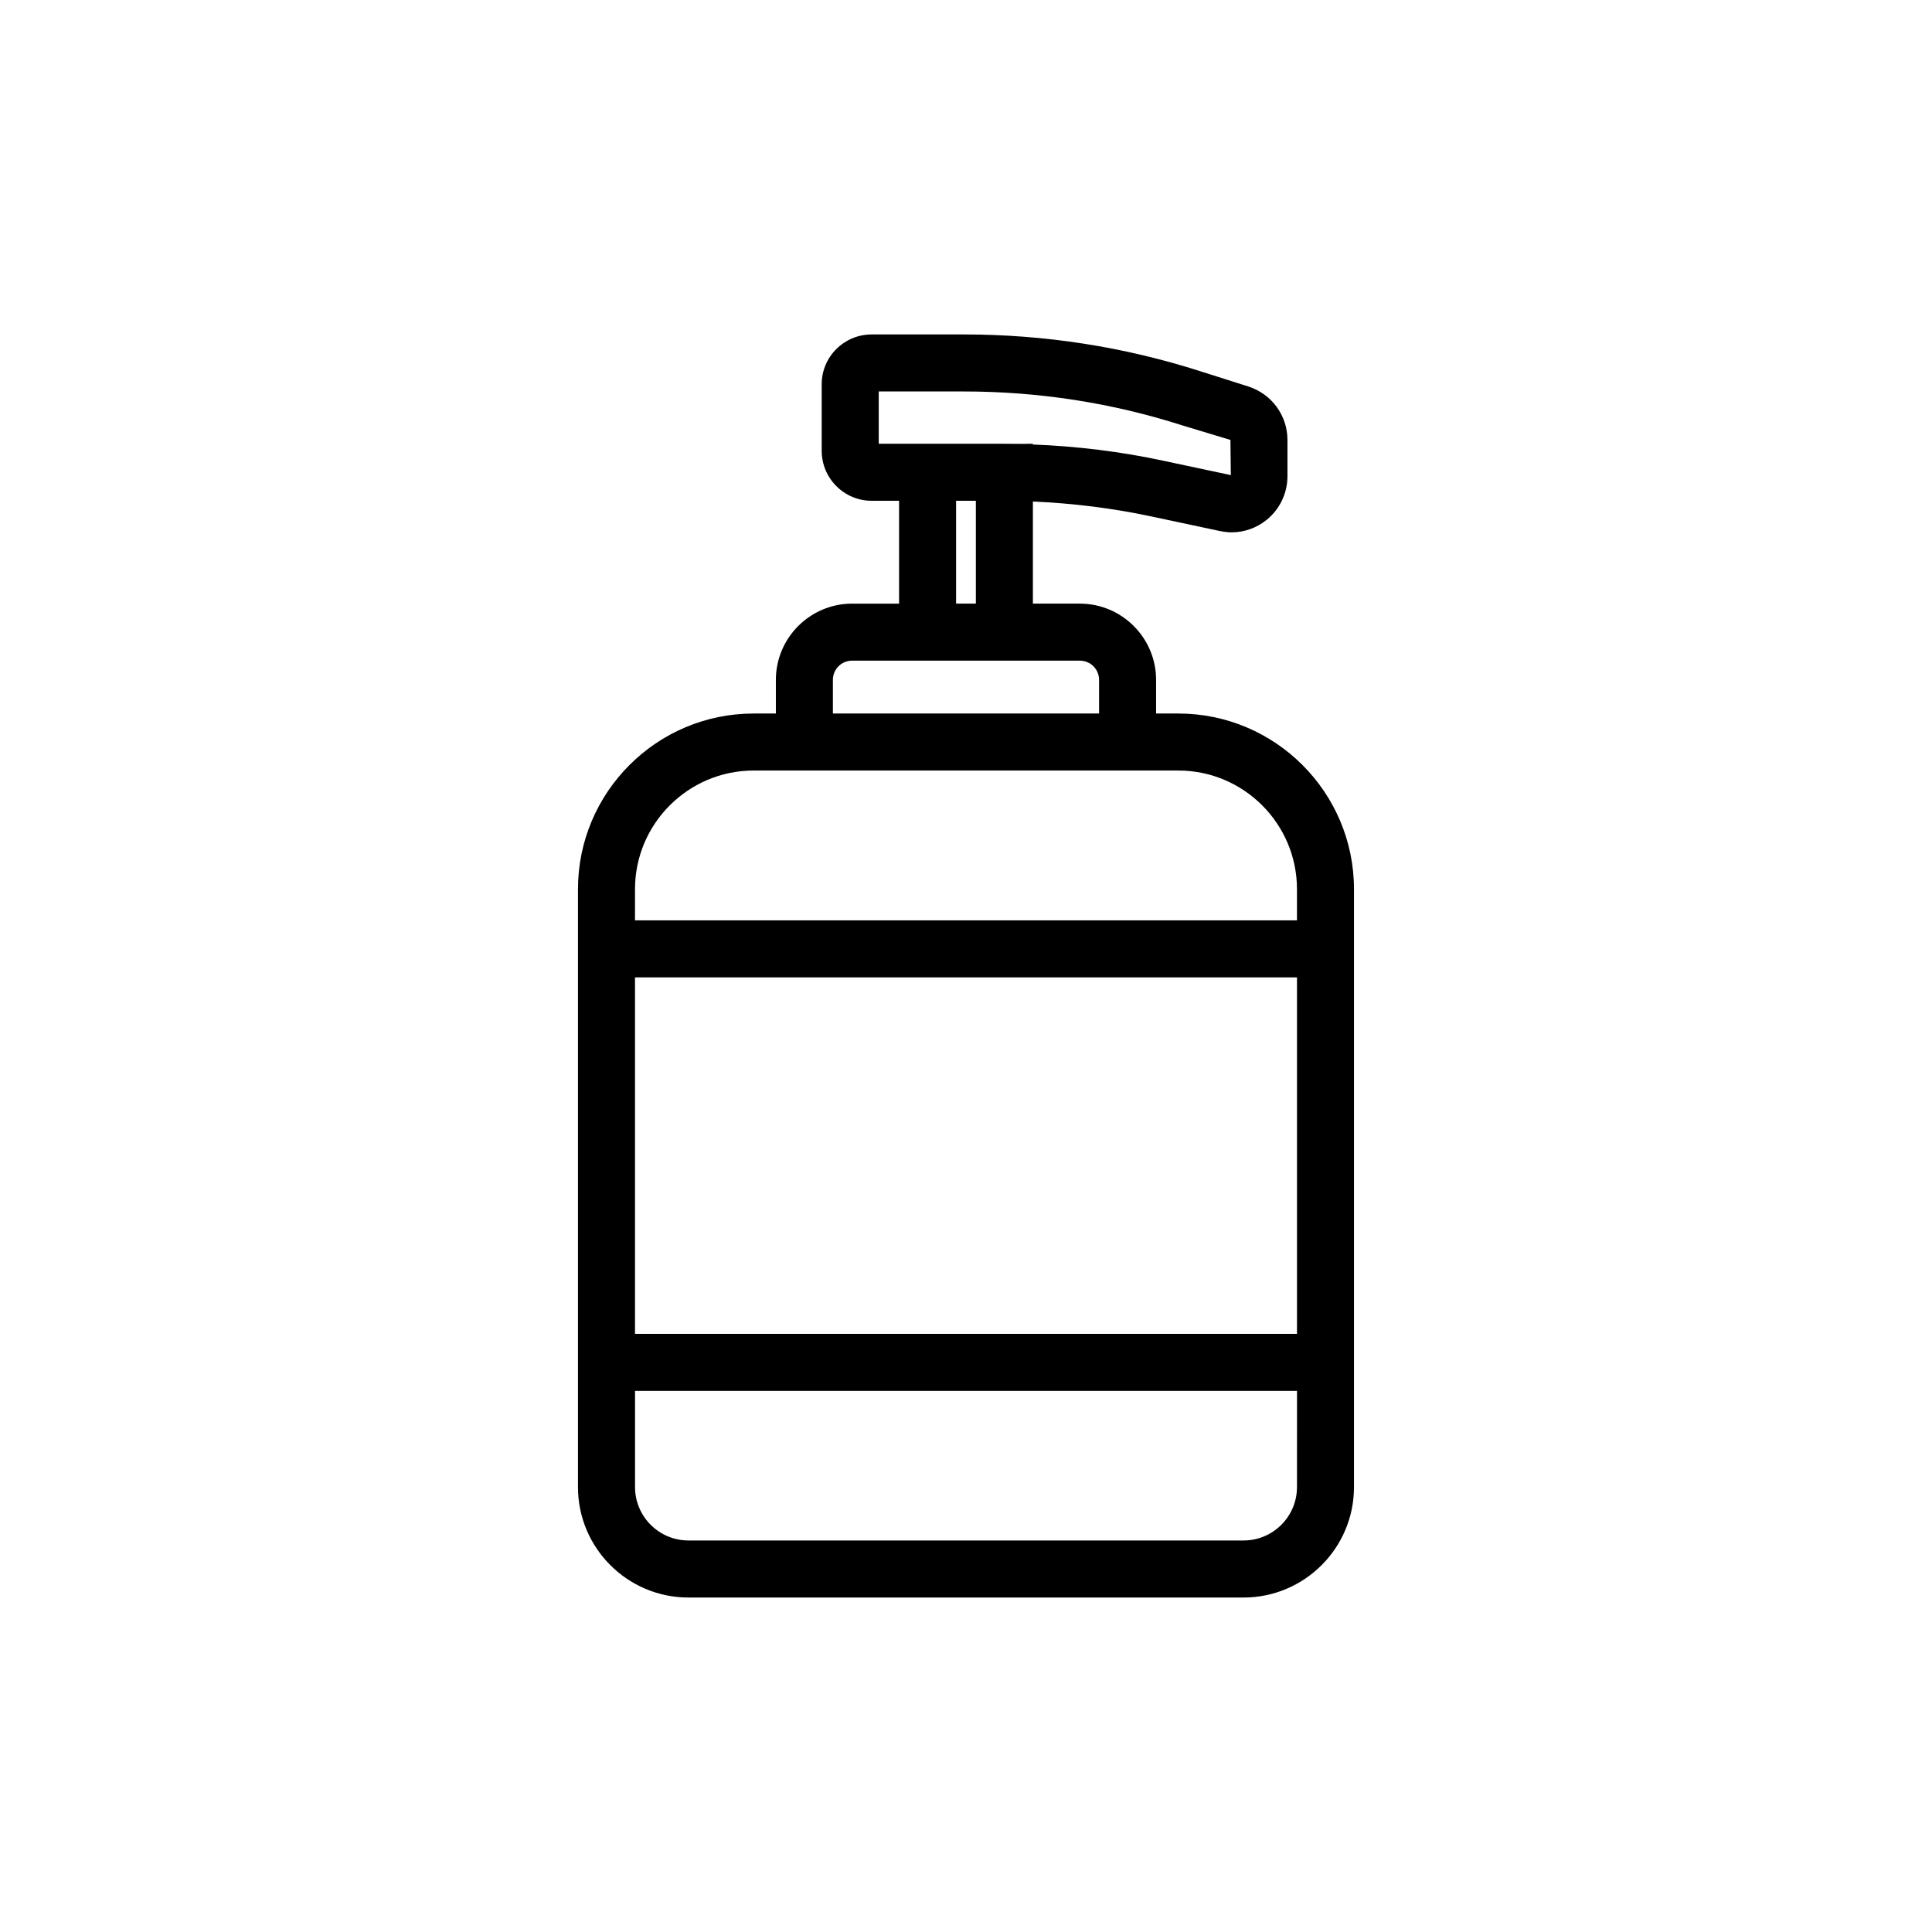 <?xml version="1.0" encoding="UTF-8"?>
<!-- Uploaded to: SVG Repo, www.svgrepo.com, Generator: SVG Repo Mixer Tools -->
<svg fill="#000000" width="800px" height="800px" version="1.1" viewBox="144 144 512 512" xmlns="http://www.w3.org/2000/svg">
 <g>
  <path d="m409.47 261.6c2.769 0 5.492 0.051 8.262 0.203v-0.203z"/>
  <path d="m456.27 333.09h-5.894v-8.918c0-11.133-9.07-20.203-20.203-20.203h-12.445v-27.055c10.629 0.453 21.16 1.762 31.539 3.981l17.984 3.828c1.059 0.203 2.066 0.352 3.125 0.352 3.375 0 6.648-1.16 9.32-3.324 3.477-2.82 5.492-7.055 5.492-11.539v-9.621c0-6.449-4.133-12.141-10.328-14.156l-12.695-4.031c-20.254-6.5-41.363-9.773-62.723-9.773h-24.434c-7.305 0-13.25 5.894-13.25 13.199v17.633c0 7.305 5.945 13.25 13.25 13.25h7.254v27.258h-12.445c-11.133 0-20.203 9.07-20.203 20.203v8.918h-5.894c-25.695 0-46.551 20.906-46.551 46.551v158.45c0 16.172 13.148 29.27 29.27 29.27h147.11c16.121 0 29.27-13.098 29.27-29.27v-158.45c0-25.645-20.855-46.551-46.551-46.551zm-79.398-71.492v-13.855h22.57c19.801 0 39.348 3.023 58.141 9.07l12.496 3.777 0.102 9.32-17.734-3.777c-11.438-2.469-23.023-3.879-34.711-4.332-2.769-0.152-5.492-0.203-8.262-0.203zm25.742 15.113v27.258h-5.238v-27.258zm-37.887 47.461c0-2.82 2.266-5.09 5.09-5.09h60.355c2.82 0 5.09 2.266 5.09 5.09v8.918h-70.535zm-52.445 55.469c0-17.332 14.105-31.438 31.438-31.438h112.55c17.332 0 31.438 14.105 31.438 31.438v8.262h-175.43zm175.43 23.375v94.465h-175.43v-94.465zm0 135.07c0 7.809-6.348 14.156-14.156 14.156h-147.11c-7.809 0-14.156-6.348-14.156-14.156v-25.492h175.43z"/>
 </g>
</svg>